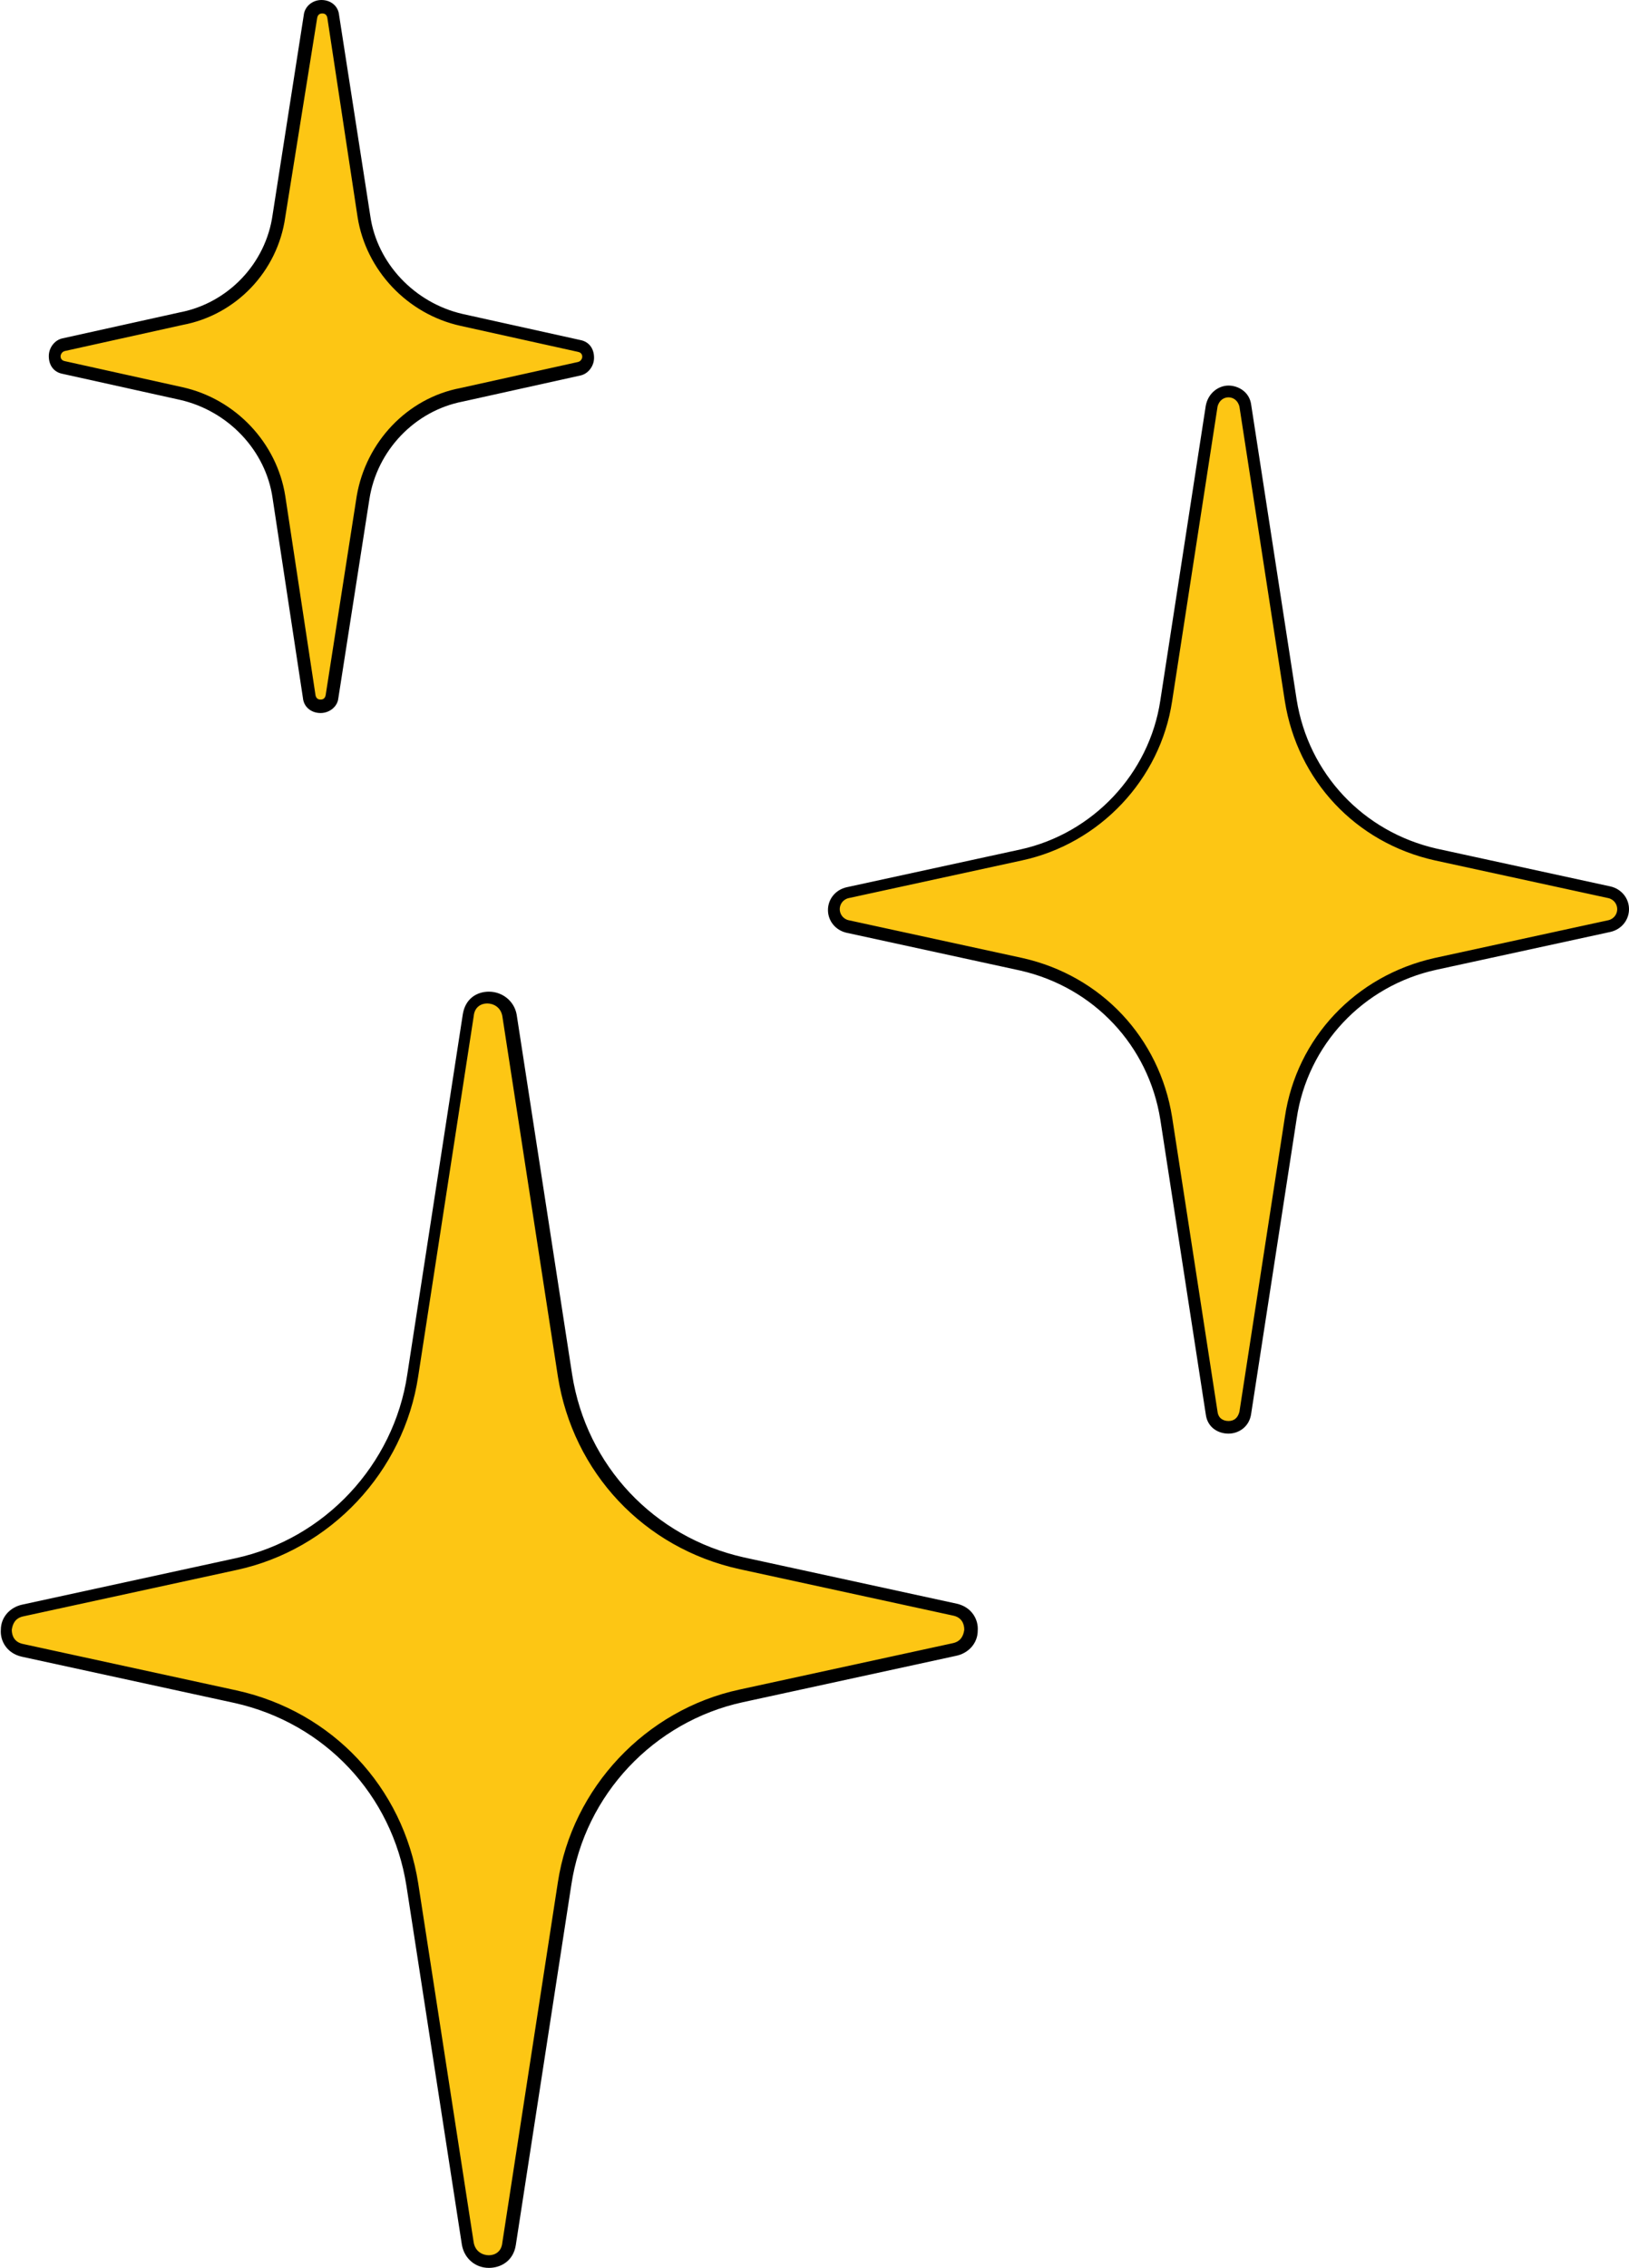 <?xml version="1.0" encoding="UTF-8"?><svg xmlns="http://www.w3.org/2000/svg" xmlns:xlink="http://www.w3.org/1999/xlink" height="269.4" preserveAspectRatio="xMidYMid meet" version="1.0" viewBox="0.0 -0.1 193.6 269.4" width="193.6" zoomAndPan="magnify"><g><g><g><g id="change1_3"><path d="M138.6,83.1l5.4-35c0.4-2.3,3.6-2.3,4,0l5.4,35c1.4,9.1,8.2,16.3,17.2,18.3l20.7,4.5c2.1,0.5,2.1,3.5,0,4 l-20.7,4.5c-9,2-15.8,9.2-17.2,18.3l-5.4,35c-0.4,2.3-3.6,2.3-4,0l-5.4-35c-1.4-9.1-8.2-16.3-17.2-18.3l-20.7-4.5 c-2.1-0.5-2.1-3.5,0-4l20.7-4.5C130.4,99.4,137.2,92.1,138.6,83.1z" fill="#FDC614"/></g><g id="change2_3"><path d="M146,170.2c-1.2,0-2.5-0.7-2.7-2.3l-5.4-35c-1.4-8.8-7.9-15.7-16.6-17.7l-20.7-4.5c-1.3-0.3-2.2-1.4-2.2-2.7 s0.9-2.4,2.2-2.7l20.7-4.5c8.6-1.9,15.3-9,16.6-17.7l5.4-35c0.3-1.6,1.6-2.4,2.7-2.4s2.5,0.7,2.7,2.3l5.4,35 c1.4,8.8,7.9,15.7,16.6,17.7l20.7,4.5c1.3,0.3,2.2,1.4,2.2,2.7s-0.9,2.4-2.2,2.7l-20.7,4.5c-8.7,1.9-15.3,8.9-16.6,17.7l-5.4,35 C148.5,169.4,147.2,170.2,146,170.2z M146,47.1c-0.5,0-1.1,0.3-1.3,1.1l-5.4,35c-1.4,9.3-8.6,16.9-17.8,18.9l-20.7,4.5 c-0.7,0.2-1,0.8-1,1.3s0.3,1.1,1,1.3l20.7,4.5c9.4,2.1,16.3,9.5,17.8,18.9l5.4,35c0.1,0.8,0.7,1.1,1.3,1.1s1.1-0.3,1.3-1.1 l5.4-35c1.4-9.4,8.4-16.8,17.8-18.9l20.7-4.5c0.7-0.2,1-0.8,1-1.3s-0.3-1.1-1-1.3l-20.7-4.5c-9.4-2.1-16.3-9.5-17.8-18.9l-5.4-35 C147.1,47.4,146.5,47.1,146,47.1z" fill="inherit"/></g></g></g><g><g><g id="change1_1"><path d="M49,163.3l6.6-42.8c0.4-2.8,4.4-2.8,4.9,0l6.6,42.8c1.7,11.1,10.1,19.9,21,22.3l25.3,5.5 c2.6,0.6,2.6,4.3,0,4.8l-25.3,5.5c-10.9,2.4-19.3,11.3-21,22.3l-6.6,42.8c-0.4,2.8-4.4,2.8-4.9,0L49,223.8 c-1.7-11.1-10.1-19.9-21-22.3L2.7,196c-2.6-0.6-2.6-4.3,0-4.8l25.3-5.5C38.9,183.3,47.3,174.4,49,163.3z" fill="#FDC614"/></g><g id="change2_1"><path d="M58.1,269.3c-1.6,0-2.9-1.1-3.2-2.7l-6.6-42.7c-1.7-10.8-9.7-19.3-20.4-21.7l-25.3-5.5c-1.8-0.4-2.6-1.9-2.5-3.2 c0-1.5,1.1-2.7,2.6-3l25.3-5.5c10.6-2.3,18.8-11.1,20.4-21.8v0l6.6-42.8c0.3-1.9,1.7-2.7,3.1-2.7c1.6,0,3,1.1,3.3,2.7l6.6,42.8 c1.7,10.8,9.7,19.3,20.4,21.7l25.3,5.5c1.8,0.4,2.6,1.9,2.5,3.2c0,1.5-1.1,2.7-2.6,3l-25.3,5.5c-10.6,2.3-18.8,11-20.4,21.7 l-6.6,42.8C61,268.5,59.5,269.3,58.1,269.3C58.1,269.3,58.1,269.3,58.1,269.3z M49.7,163.4c-1.7,11.3-10.4,20.6-21.6,23 l-25.3,5.5c-1,0.2-1.3,0.9-1.4,1.6c0,0.7,0.3,1.5,1.4,1.7l25.3,5.5c11.4,2.5,19.8,11.5,21.6,22.9l6.6,42.7 c0.2,1.1,1.1,1.5,1.8,1.5c0.7,0,1.5-0.4,1.6-1.5l6.6-42.8c1.7-11.2,10.4-20.5,21.6-22.9l25.3-5.5c1-0.2,1.3-0.9,1.4-1.6 c0-0.7-0.3-1.5-1.4-1.7l-25.3-5.5c-11.4-2.5-19.8-11.5-21.6-22.9l-6.6-42.8c-0.2-1.1-1.1-1.5-1.8-1.5c-0.7,0-1.5,0.4-1.6,1.5 L49.7,163.4L49.7,163.4z" fill="inherit"/></g></g></g><g><g><g id="change1_2"><path d="M33.2,25.6l3.7-23.7c0.2-1.5,2.5-1.5,2.7,0l3.7,23.7c0.9,6.1,5.6,11,11.6,12.3l14,3.1 c1.4,0.3,1.4,2.4,0,2.7l-14,3.1C48.8,48,44.2,52.9,43.2,59l-3.7,23.7c-0.2,1.5-2.5,1.5-2.7,0L33.2,59c-0.9-6.1-5.6-11-11.6-12.3 l-14-3.1c-1.4-0.3-1.4-2.4,0-2.7l14-3.1C27.6,36.6,32.3,31.7,33.2,25.6z" fill="#FDC614"/></g><g id="change2_2"><path d="M38.1,84.6c-1.1,0-2-0.7-2.1-1.8l-3.6-23.7c-0.8-5.7-5.3-10.4-11-11.7l-14-3.1c-1-0.2-1.6-1-1.6-2.1c0-1,0.7-1.9,1.6-2.1 l14-3.1c5.7-1.1,10.2-5.8,11-11.6l0,0l3.7-23.7c0.1-1,1-1.8,2.1-1.8s2,0.7,2.1,1.8L44,25.5c0.8,5.7,5.3,10.4,11,11.7l14,3.1 c1,0.2,1.6,1,1.6,2.1c0,1-0.7,1.9-1.6,2.1l-14,3.1c-5.7,1.1-10.2,5.8-11.1,11.6l-3.7,23.7C40.1,83.8,39.2,84.6,38.1,84.6z M33.9,25.7c-0.9,6.4-5.8,11.6-12.2,12.8l-14,3.1c-0.4,0.1-0.5,0.5-0.5,0.6s0,0.5,0.5,0.6l14,3.1c6.3,1.4,11.2,6.6,12.2,12.9 l3.6,23.7c0.1,0.5,0.5,0.5,0.6,0.5s0.5,0,0.6-0.5l3.7-23.7c1.1-6.4,6-11.6,12.3-12.8l14-3.1c0.4-0.1,0.5-0.5,0.5-0.6 c0-0.1,0-0.5-0.5-0.6l-14-3.1c-6.3-1.4-11.2-6.6-12.2-12.9L38.9,2c-0.1-0.5-0.5-0.5-0.6-0.5s-0.5,0-0.6,0.5L33.9,25.7z" fill="inherit"/></g></g></g></g></svg>